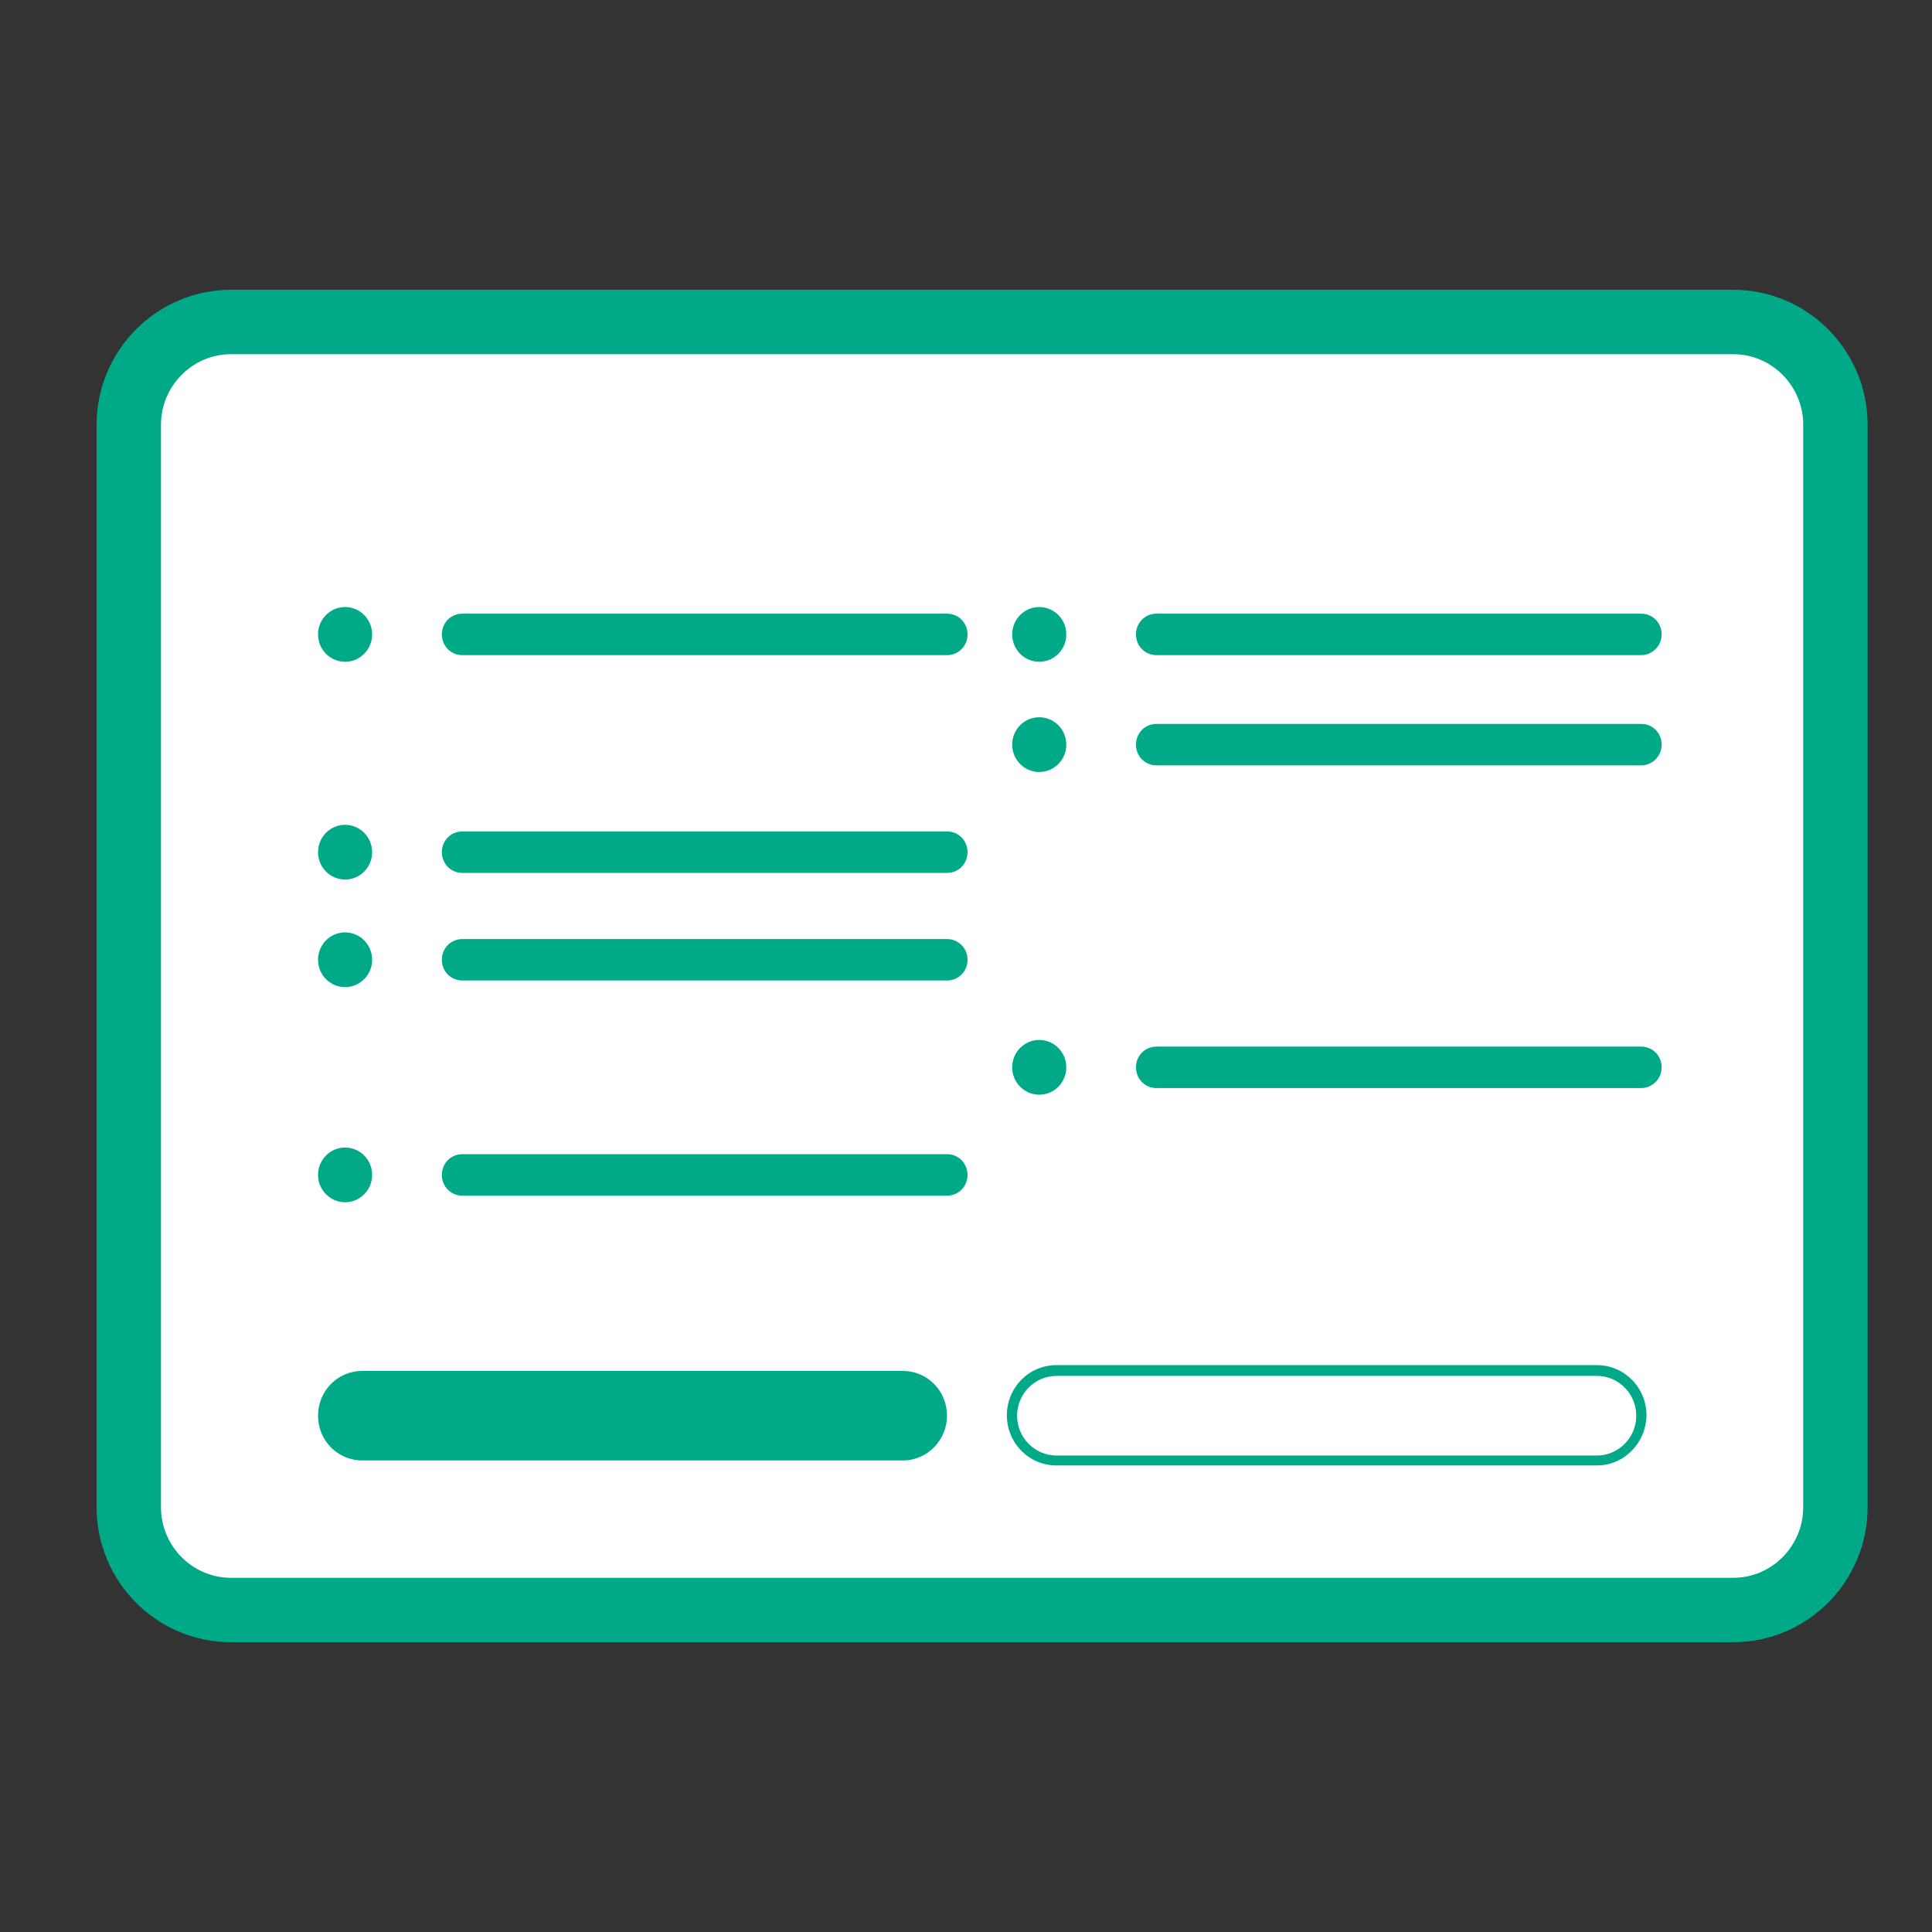 <svg width="60" height="60" viewBox="0 0 60 60" fill="none" xmlns="http://www.w3.org/2000/svg">
<rect x="0" y="0" width="60" height="60" fill="#333333" stroke="none"/>
<path d="M7.173 10C5.419 10 4 11.439 4 13.188V46.812C4 48.561 5.418 50 7.173 50H53.828C55.582 50 57 48.56 57 46.812V13.188C57 11.439 55.582 10 53.828 10H7.173Z" fill="white" stroke="#00A988" stroke-width="2"/>
<path d="M29.41 27.109H14.359C14.002 27.109 13.722 26.826 13.722 26.465C13.722 26.105 14.002 25.821 14.359 25.821H29.41C29.767 25.821 30.047 26.105 30.047 26.465C30.047 26.826 29.767 27.109 29.41 27.109Z" fill="#00A988"/>
<path d="M10.717 27.315C11.181 27.315 11.557 26.935 11.557 26.465C11.557 25.996 11.181 25.615 10.717 25.615C10.253 25.615 9.877 25.996 9.877 26.465C9.877 26.935 10.253 27.315 10.717 27.315Z" fill="#00A988"/>
<path d="M29.41 30.45H14.359C14.002 30.45 13.722 30.167 13.722 29.806C13.722 29.446 14.002 29.163 14.359 29.163H29.41C29.767 29.163 30.047 29.446 30.047 29.806C30.047 30.167 29.767 30.45 29.41 30.45Z" fill="#00A988"/>
<path d="M10.717 30.656C11.181 30.656 11.557 30.276 11.557 29.806C11.557 29.337 11.181 28.956 10.717 28.956C10.253 28.956 9.877 29.337 9.877 29.806C9.877 30.276 10.253 30.656 10.717 30.656Z" fill="#00A988"/>
<path d="M29.41 37.132H14.359C14.002 37.132 13.722 36.848 13.722 36.488C13.722 36.127 14.002 35.844 14.359 35.844H29.41C29.767 35.844 30.047 36.127 30.047 36.488C30.047 36.848 29.767 37.132 29.41 37.132Z" fill="#00A988"/>
<path d="M10.717 37.337C11.181 37.337 11.557 36.957 11.557 36.487C11.557 36.018 11.181 35.637 10.717 35.637C10.253 35.637 9.877 36.018 9.877 36.487C9.877 36.957 10.253 37.337 10.717 37.337Z" fill="#00A988"/>
<path d="M29.41 20.346H14.359C14.002 20.346 13.722 20.062 13.722 19.702C13.722 19.341 14.002 19.058 14.359 19.058H29.41C29.767 19.058 30.047 19.341 30.047 19.702C30.047 20.062 29.767 20.346 29.41 20.346Z" fill="#00A988"/>
<path d="M10.717 20.552C11.181 20.552 11.557 20.171 11.557 19.702C11.557 19.232 11.181 18.852 10.717 18.852C10.253 18.852 9.877 19.232 9.877 19.702C9.877 20.171 10.253 20.552 10.717 20.552Z" fill="#00A988"/>
<path d="M50.967 20.346H35.916C35.56 20.346 35.279 20.062 35.279 19.702C35.279 19.341 35.56 19.058 35.916 19.058H50.967C51.324 19.058 51.604 19.341 51.604 19.702C51.604 20.062 51.311 20.346 50.967 20.346Z" fill="#00A988"/>
<path d="M32.274 20.552C32.739 20.552 33.115 20.171 33.115 19.702C33.115 19.232 32.739 18.852 32.274 18.852C31.81 18.852 31.434 19.232 31.434 19.702C31.434 20.171 31.81 20.552 32.274 20.552Z" fill="#00A988"/>
<path d="M50.967 23.769H35.916C35.559 23.769 35.279 23.486 35.279 23.125C35.279 22.764 35.559 22.481 35.916 22.481H50.967C51.324 22.481 51.604 22.764 51.604 23.125C51.604 23.486 51.311 23.769 50.967 23.769Z" fill="#00A988"/>
<path d="M32.274 23.975C32.739 23.975 33.115 23.594 33.115 23.125C33.115 22.655 32.739 22.275 32.274 22.275C31.81 22.275 31.434 22.655 31.434 23.125C31.434 23.594 31.81 23.975 32.274 23.975Z" fill="#00A988"/>
<path d="M50.967 33.791H35.916C35.559 33.791 35.279 33.508 35.279 33.147C35.279 32.786 35.559 32.503 35.916 32.503H50.967C51.324 32.503 51.604 32.786 51.604 33.147C51.604 33.508 51.311 33.791 50.967 33.791Z" fill="#00A988"/>
<path d="M32.274 33.997C32.739 33.997 33.115 33.616 33.115 33.147C33.115 32.677 32.739 32.297 32.274 32.297C31.81 32.297 31.434 32.677 31.434 33.147C31.434 33.616 31.81 33.997 32.274 33.997Z" fill="#00A988"/>
<path d="M49.592 45.511H32.809C31.956 45.511 31.269 44.816 31.269 43.953C31.269 43.09 31.956 42.395 32.809 42.395H49.592C50.445 42.395 51.133 43.09 51.133 43.953C51.12 44.816 50.433 45.511 49.592 45.511ZM32.809 42.73C32.135 42.73 31.587 43.283 31.587 43.966C31.587 44.648 32.135 45.202 32.809 45.202H49.592C50.267 45.202 50.815 44.648 50.815 43.966C50.815 43.283 50.267 42.73 49.592 42.73H32.809Z" fill="#00A988"/>
<path d="M28.035 45.356H11.252C10.488 45.356 9.877 44.738 9.877 43.965C9.877 43.193 10.488 42.575 11.252 42.575H28.035C28.799 42.575 29.41 43.193 29.41 43.965C29.41 44.725 28.799 45.356 28.035 45.356Z" fill="#00A988"/>
</svg>
